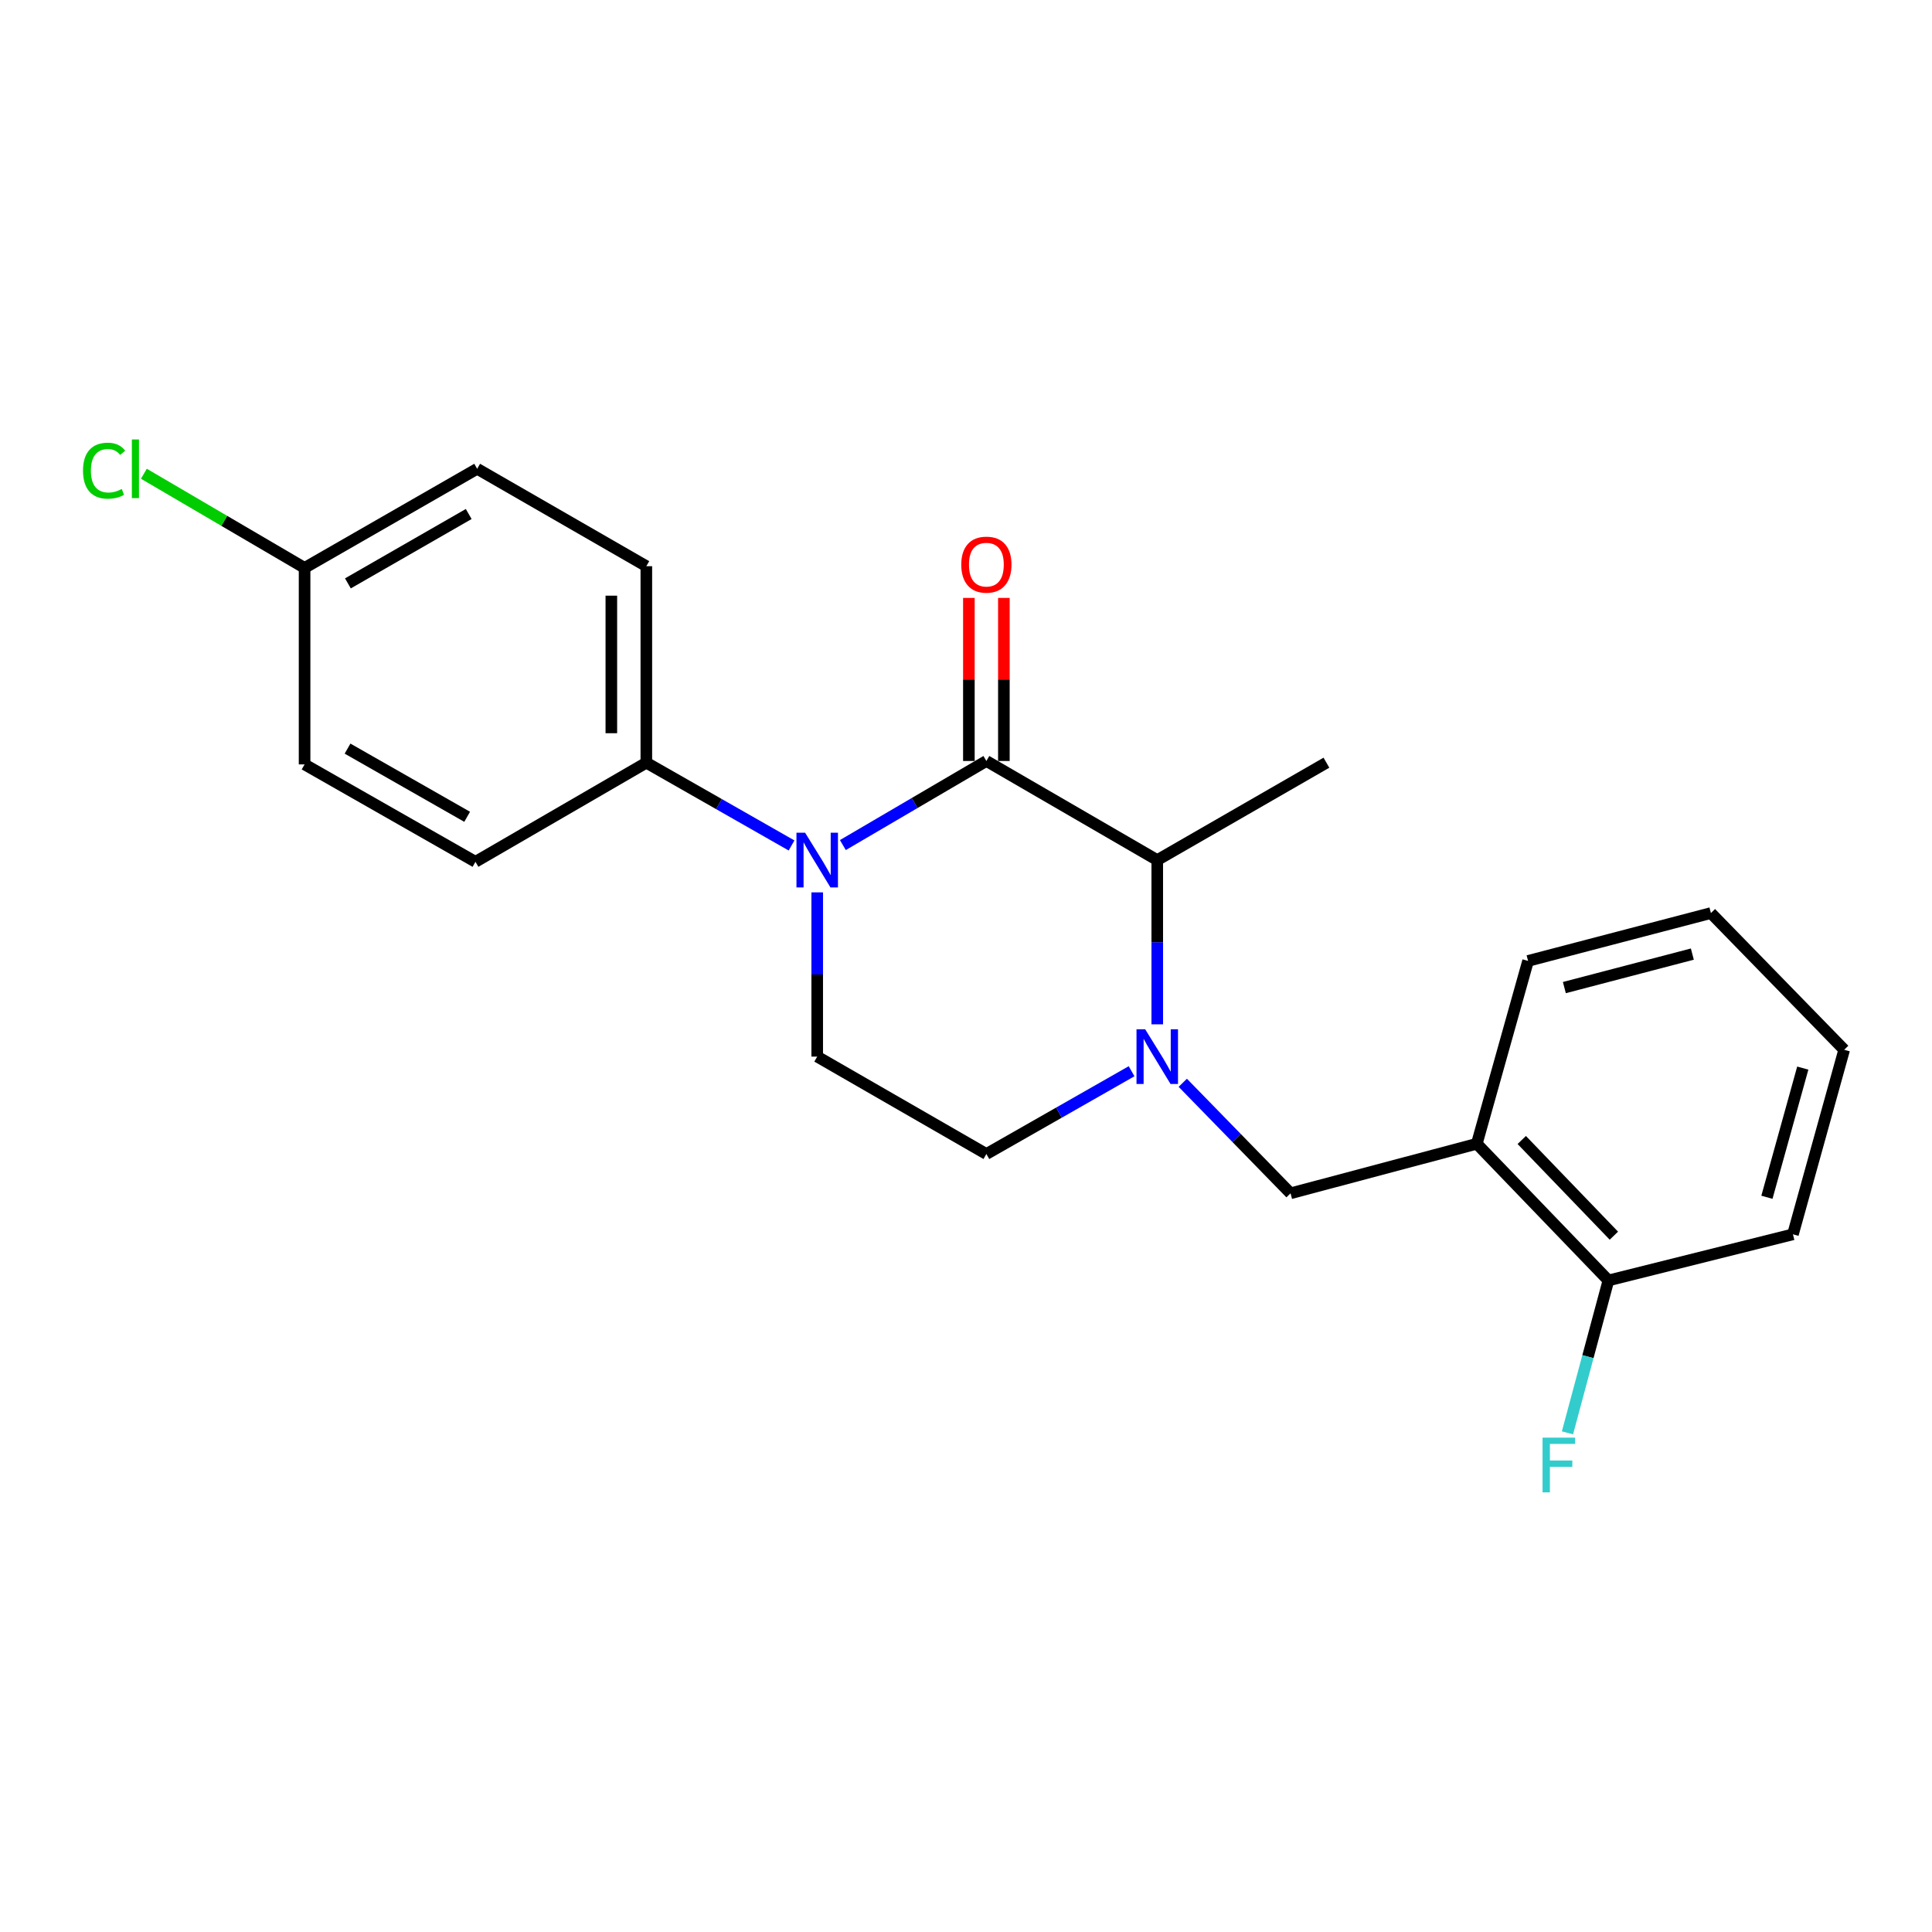 <?xml version='1.0' encoding='iso-8859-1'?>
<svg version='1.1' baseProfile='full'
              xmlns='http://www.w3.org/2000/svg'
                      xmlns:rdkit='http://www.rdkit.org/xml'
                      xmlns:xlink='http://www.w3.org/1999/xlink'
                  xml:space='preserve'
width='1000px' height='1000px' viewBox='0 0 1000 1000'>
<!-- END OF HEADER -->
<rect style='opacity:1.0;fill:#FFFFFF;stroke:none' width='1000' height='1000' x='0' y='0'> </rect>
<path class='bond-0' d='M 422.987,461.889 L 422.987,504.392' style='fill:none;fill-rule:evenodd;stroke:#0000FF;stroke-width:6px;stroke-linecap:butt;stroke-linejoin:miter;stroke-opacity:1' />
<path class='bond-0' d='M 422.987,504.392 L 422.987,546.895' style='fill:none;fill-rule:evenodd;stroke:#000000;stroke-width:6px;stroke-linecap:butt;stroke-linejoin:miter;stroke-opacity:1' />
<path class='bond-1' d='M 436.265,437.407 L 473.406,415.646' style='fill:none;fill-rule:evenodd;stroke:#0000FF;stroke-width:6px;stroke-linecap:butt;stroke-linejoin:miter;stroke-opacity:1' />
<path class='bond-1' d='M 473.406,415.646 L 510.547,393.884' style='fill:none;fill-rule:evenodd;stroke:#000000;stroke-width:6px;stroke-linecap:butt;stroke-linejoin:miter;stroke-opacity:1' />
<path class='bond-2' d='M 409.702,437.613 L 372.122,416.191' style='fill:none;fill-rule:evenodd;stroke:#0000FF;stroke-width:6px;stroke-linecap:butt;stroke-linejoin:miter;stroke-opacity:1' />
<path class='bond-2' d='M 372.122,416.191 L 334.542,394.77' style='fill:none;fill-rule:evenodd;stroke:#000000;stroke-width:6px;stroke-linecap:butt;stroke-linejoin:miter;stroke-opacity:1' />
<path class='bond-3' d='M 422.987,546.895 L 510.547,597.311' style='fill:none;fill-rule:evenodd;stroke:#000000;stroke-width:6px;stroke-linecap:butt;stroke-linejoin:miter;stroke-opacity:1' />
<path class='bond-4' d='M 510.547,597.311 L 548.127,575.89' style='fill:none;fill-rule:evenodd;stroke:#000000;stroke-width:6px;stroke-linecap:butt;stroke-linejoin:miter;stroke-opacity:1' />
<path class='bond-4' d='M 548.127,575.89 L 585.708,554.468' style='fill:none;fill-rule:evenodd;stroke:#0000FF;stroke-width:6px;stroke-linecap:butt;stroke-linejoin:miter;stroke-opacity:1' />
<path class='bond-5' d='M 598.993,530.192 L 598.993,487.689' style='fill:none;fill-rule:evenodd;stroke:#0000FF;stroke-width:6px;stroke-linecap:butt;stroke-linejoin:miter;stroke-opacity:1' />
<path class='bond-5' d='M 598.993,487.689 L 598.993,445.186' style='fill:none;fill-rule:evenodd;stroke:#000000;stroke-width:6px;stroke-linecap:butt;stroke-linejoin:miter;stroke-opacity:1' />
<path class='bond-6' d='M 612.204,560.445 L 640.095,589.052' style='fill:none;fill-rule:evenodd;stroke:#0000FF;stroke-width:6px;stroke-linecap:butt;stroke-linejoin:miter;stroke-opacity:1' />
<path class='bond-6' d='M 640.095,589.052 L 667.986,617.659' style='fill:none;fill-rule:evenodd;stroke:#000000;stroke-width:6px;stroke-linecap:butt;stroke-linejoin:miter;stroke-opacity:1' />
<path class='bond-7' d='M 598.993,445.186 L 510.547,393.884' style='fill:none;fill-rule:evenodd;stroke:#000000;stroke-width:6px;stroke-linecap:butt;stroke-linejoin:miter;stroke-opacity:1' />
<path class='bond-8' d='M 598.993,445.186 L 686.553,394.77' style='fill:none;fill-rule:evenodd;stroke:#000000;stroke-width:6px;stroke-linecap:butt;stroke-linejoin:miter;stroke-opacity:1' />
<path class='bond-9' d='M 519.604,393.884 L 519.604,351.681' style='fill:none;fill-rule:evenodd;stroke:#000000;stroke-width:6px;stroke-linecap:butt;stroke-linejoin:miter;stroke-opacity:1' />
<path class='bond-9' d='M 519.604,351.681 L 519.604,309.478' style='fill:none;fill-rule:evenodd;stroke:#FF0000;stroke-width:6px;stroke-linecap:butt;stroke-linejoin:miter;stroke-opacity:1' />
<path class='bond-9' d='M 501.49,393.884 L 501.49,351.681' style='fill:none;fill-rule:evenodd;stroke:#000000;stroke-width:6px;stroke-linecap:butt;stroke-linejoin:miter;stroke-opacity:1' />
<path class='bond-9' d='M 501.49,351.681 L 501.49,309.478' style='fill:none;fill-rule:evenodd;stroke:#FF0000;stroke-width:6px;stroke-linecap:butt;stroke-linejoin:miter;stroke-opacity:1' />
<path class='bond-10' d='M 764.391,592.008 L 832.509,662.762' style='fill:none;fill-rule:evenodd;stroke:#000000;stroke-width:6px;stroke-linecap:butt;stroke-linejoin:miter;stroke-opacity:1' />
<path class='bond-10' d='M 787.658,590.058 L 835.341,639.586' style='fill:none;fill-rule:evenodd;stroke:#000000;stroke-width:6px;stroke-linecap:butt;stroke-linejoin:miter;stroke-opacity:1' />
<path class='bond-11' d='M 764.391,592.008 L 667.986,617.659' style='fill:none;fill-rule:evenodd;stroke:#000000;stroke-width:6px;stroke-linecap:butt;stroke-linejoin:miter;stroke-opacity:1' />
<path class='bond-12' d='M 764.391,592.008 L 790.928,497.364' style='fill:none;fill-rule:evenodd;stroke:#000000;stroke-width:6px;stroke-linecap:butt;stroke-linejoin:miter;stroke-opacity:1' />
<path class='bond-13' d='M 832.509,662.762 L 821.913,702.206' style='fill:none;fill-rule:evenodd;stroke:#000000;stroke-width:6px;stroke-linecap:butt;stroke-linejoin:miter;stroke-opacity:1' />
<path class='bond-13' d='M 821.913,702.206 L 811.316,741.65' style='fill:none;fill-rule:evenodd;stroke:#33CCCC;stroke-width:6px;stroke-linecap:butt;stroke-linejoin:miter;stroke-opacity:1' />
<path class='bond-14' d='M 832.509,662.762 L 928.029,638.883' style='fill:none;fill-rule:evenodd;stroke:#000000;stroke-width:6px;stroke-linecap:butt;stroke-linejoin:miter;stroke-opacity:1' />
<path class='bond-15' d='M 246.982,242.644 L 157.651,293.946' style='fill:none;fill-rule:evenodd;stroke:#000000;stroke-width:6px;stroke-linecap:butt;stroke-linejoin:miter;stroke-opacity:1' />
<path class='bond-15' d='M 242.603,266.047 L 180.072,301.959' style='fill:none;fill-rule:evenodd;stroke:#000000;stroke-width:6px;stroke-linecap:butt;stroke-linejoin:miter;stroke-opacity:1' />
<path class='bond-16' d='M 246.982,242.644 L 334.542,293.061' style='fill:none;fill-rule:evenodd;stroke:#000000;stroke-width:6px;stroke-linecap:butt;stroke-linejoin:miter;stroke-opacity:1' />
<path class='bond-17' d='M 157.651,293.946 L 157.651,395.655' style='fill:none;fill-rule:evenodd;stroke:#000000;stroke-width:6px;stroke-linecap:butt;stroke-linejoin:miter;stroke-opacity:1' />
<path class='bond-18' d='M 157.651,293.946 L 116.06,269.578' style='fill:none;fill-rule:evenodd;stroke:#000000;stroke-width:6px;stroke-linecap:butt;stroke-linejoin:miter;stroke-opacity:1' />
<path class='bond-18' d='M 116.06,269.578 L 74.469,245.209' style='fill:none;fill-rule:evenodd;stroke:#00CC00;stroke-width:6px;stroke-linecap:butt;stroke-linejoin:miter;stroke-opacity:1' />
<path class='bond-19' d='M 157.651,395.655 L 246.097,446.072' style='fill:none;fill-rule:evenodd;stroke:#000000;stroke-width:6px;stroke-linecap:butt;stroke-linejoin:miter;stroke-opacity:1' />
<path class='bond-19' d='M 179.888,387.481 L 241.8,422.773' style='fill:none;fill-rule:evenodd;stroke:#000000;stroke-width:6px;stroke-linecap:butt;stroke-linejoin:miter;stroke-opacity:1' />
<path class='bond-20' d='M 246.097,446.072 L 334.542,394.77' style='fill:none;fill-rule:evenodd;stroke:#000000;stroke-width:6px;stroke-linecap:butt;stroke-linejoin:miter;stroke-opacity:1' />
<path class='bond-21' d='M 334.542,394.77 L 334.542,293.061' style='fill:none;fill-rule:evenodd;stroke:#000000;stroke-width:6px;stroke-linecap:butt;stroke-linejoin:miter;stroke-opacity:1' />
<path class='bond-21' d='M 316.428,379.513 L 316.428,308.317' style='fill:none;fill-rule:evenodd;stroke:#000000;stroke-width:6px;stroke-linecap:butt;stroke-linejoin:miter;stroke-opacity:1' />
<path class='bond-22' d='M 790.928,497.364 L 885.562,472.598' style='fill:none;fill-rule:evenodd;stroke:#000000;stroke-width:6px;stroke-linecap:butt;stroke-linejoin:miter;stroke-opacity:1' />
<path class='bond-22' d='M 809.709,511.173 L 875.953,493.837' style='fill:none;fill-rule:evenodd;stroke:#000000;stroke-width:6px;stroke-linecap:butt;stroke-linejoin:miter;stroke-opacity:1' />
<path class='bond-23' d='M 928.029,638.883 L 954.545,543.363' style='fill:none;fill-rule:evenodd;stroke:#000000;stroke-width:6px;stroke-linecap:butt;stroke-linejoin:miter;stroke-opacity:1' />
<path class='bond-23' d='M 914.553,619.709 L 933.114,552.845' style='fill:none;fill-rule:evenodd;stroke:#000000;stroke-width:6px;stroke-linecap:butt;stroke-linejoin:miter;stroke-opacity:1' />
<path class='bond-24' d='M 885.562,472.598 L 954.545,543.363' style='fill:none;fill-rule:evenodd;stroke:#000000;stroke-width:6px;stroke-linecap:butt;stroke-linejoin:miter;stroke-opacity:1' />
<path  class='atom-0' d='M 416.727 431.026
L 426.007 446.026
Q 426.927 447.506, 428.407 450.186
Q 429.887 452.866, 429.967 453.026
L 429.967 431.026
L 433.727 431.026
L 433.727 459.346
L 429.847 459.346
L 419.887 442.946
Q 418.727 441.026, 417.487 438.826
Q 416.287 436.626, 415.927 435.946
L 415.927 459.346
L 412.247 459.346
L 412.247 431.026
L 416.727 431.026
' fill='#0000FF'/>
<path  class='atom-3' d='M 592.733 532.735
L 602.013 547.735
Q 602.933 549.215, 604.413 551.895
Q 605.893 554.575, 605.973 554.735
L 605.973 532.735
L 609.733 532.735
L 609.733 561.055
L 605.853 561.055
L 595.893 544.655
Q 594.733 542.735, 593.493 540.535
Q 592.293 538.335, 591.933 537.655
L 591.933 561.055
L 588.253 561.055
L 588.253 532.735
L 592.733 532.735
' fill='#0000FF'/>
<path  class='atom-7' d='M 497.547 292.255
Q 497.547 285.455, 500.907 281.655
Q 504.267 277.855, 510.547 277.855
Q 516.827 277.855, 520.187 281.655
Q 523.547 285.455, 523.547 292.255
Q 523.547 299.135, 520.147 303.055
Q 516.747 306.935, 510.547 306.935
Q 504.307 306.935, 500.907 303.055
Q 497.547 299.175, 497.547 292.255
M 510.547 303.735
Q 514.867 303.735, 517.187 300.855
Q 519.547 297.935, 519.547 292.255
Q 519.547 286.695, 517.187 283.895
Q 514.867 281.055, 510.547 281.055
Q 506.227 281.055, 503.867 283.855
Q 501.547 286.655, 501.547 292.255
Q 501.547 297.975, 503.867 300.855
Q 506.227 303.735, 510.547 303.735
' fill='#FF0000'/>
<path  class='atom-16' d='M 42.971 243.624
Q 42.971 236.584, 46.251 232.904
Q 49.571 229.184, 55.851 229.184
Q 61.691 229.184, 64.811 233.304
L 62.171 235.464
Q 59.891 232.464, 55.851 232.464
Q 51.571 232.464, 49.291 235.344
Q 47.051 238.184, 47.051 243.624
Q 47.051 249.224, 49.371 252.104
Q 51.731 254.984, 56.291 254.984
Q 59.411 254.984, 63.051 253.104
L 64.171 256.104
Q 62.691 257.064, 60.451 257.624
Q 58.211 258.184, 55.731 258.184
Q 49.571 258.184, 46.251 254.424
Q 42.971 250.664, 42.971 243.624
' fill='#00CC00'/>
<path  class='atom-16' d='M 68.251 227.464
L 71.931 227.464
L 71.931 257.824
L 68.251 257.824
L 68.251 227.464
' fill='#00CC00'/>
<path  class='atom-17' d='M 798.428 744.122
L 815.268 744.122
L 815.268 747.362
L 802.228 747.362
L 802.228 755.962
L 813.828 755.962
L 813.828 759.242
L 802.228 759.242
L 802.228 772.442
L 798.428 772.442
L 798.428 744.122
' fill='#33CCCC'/>
</svg>
